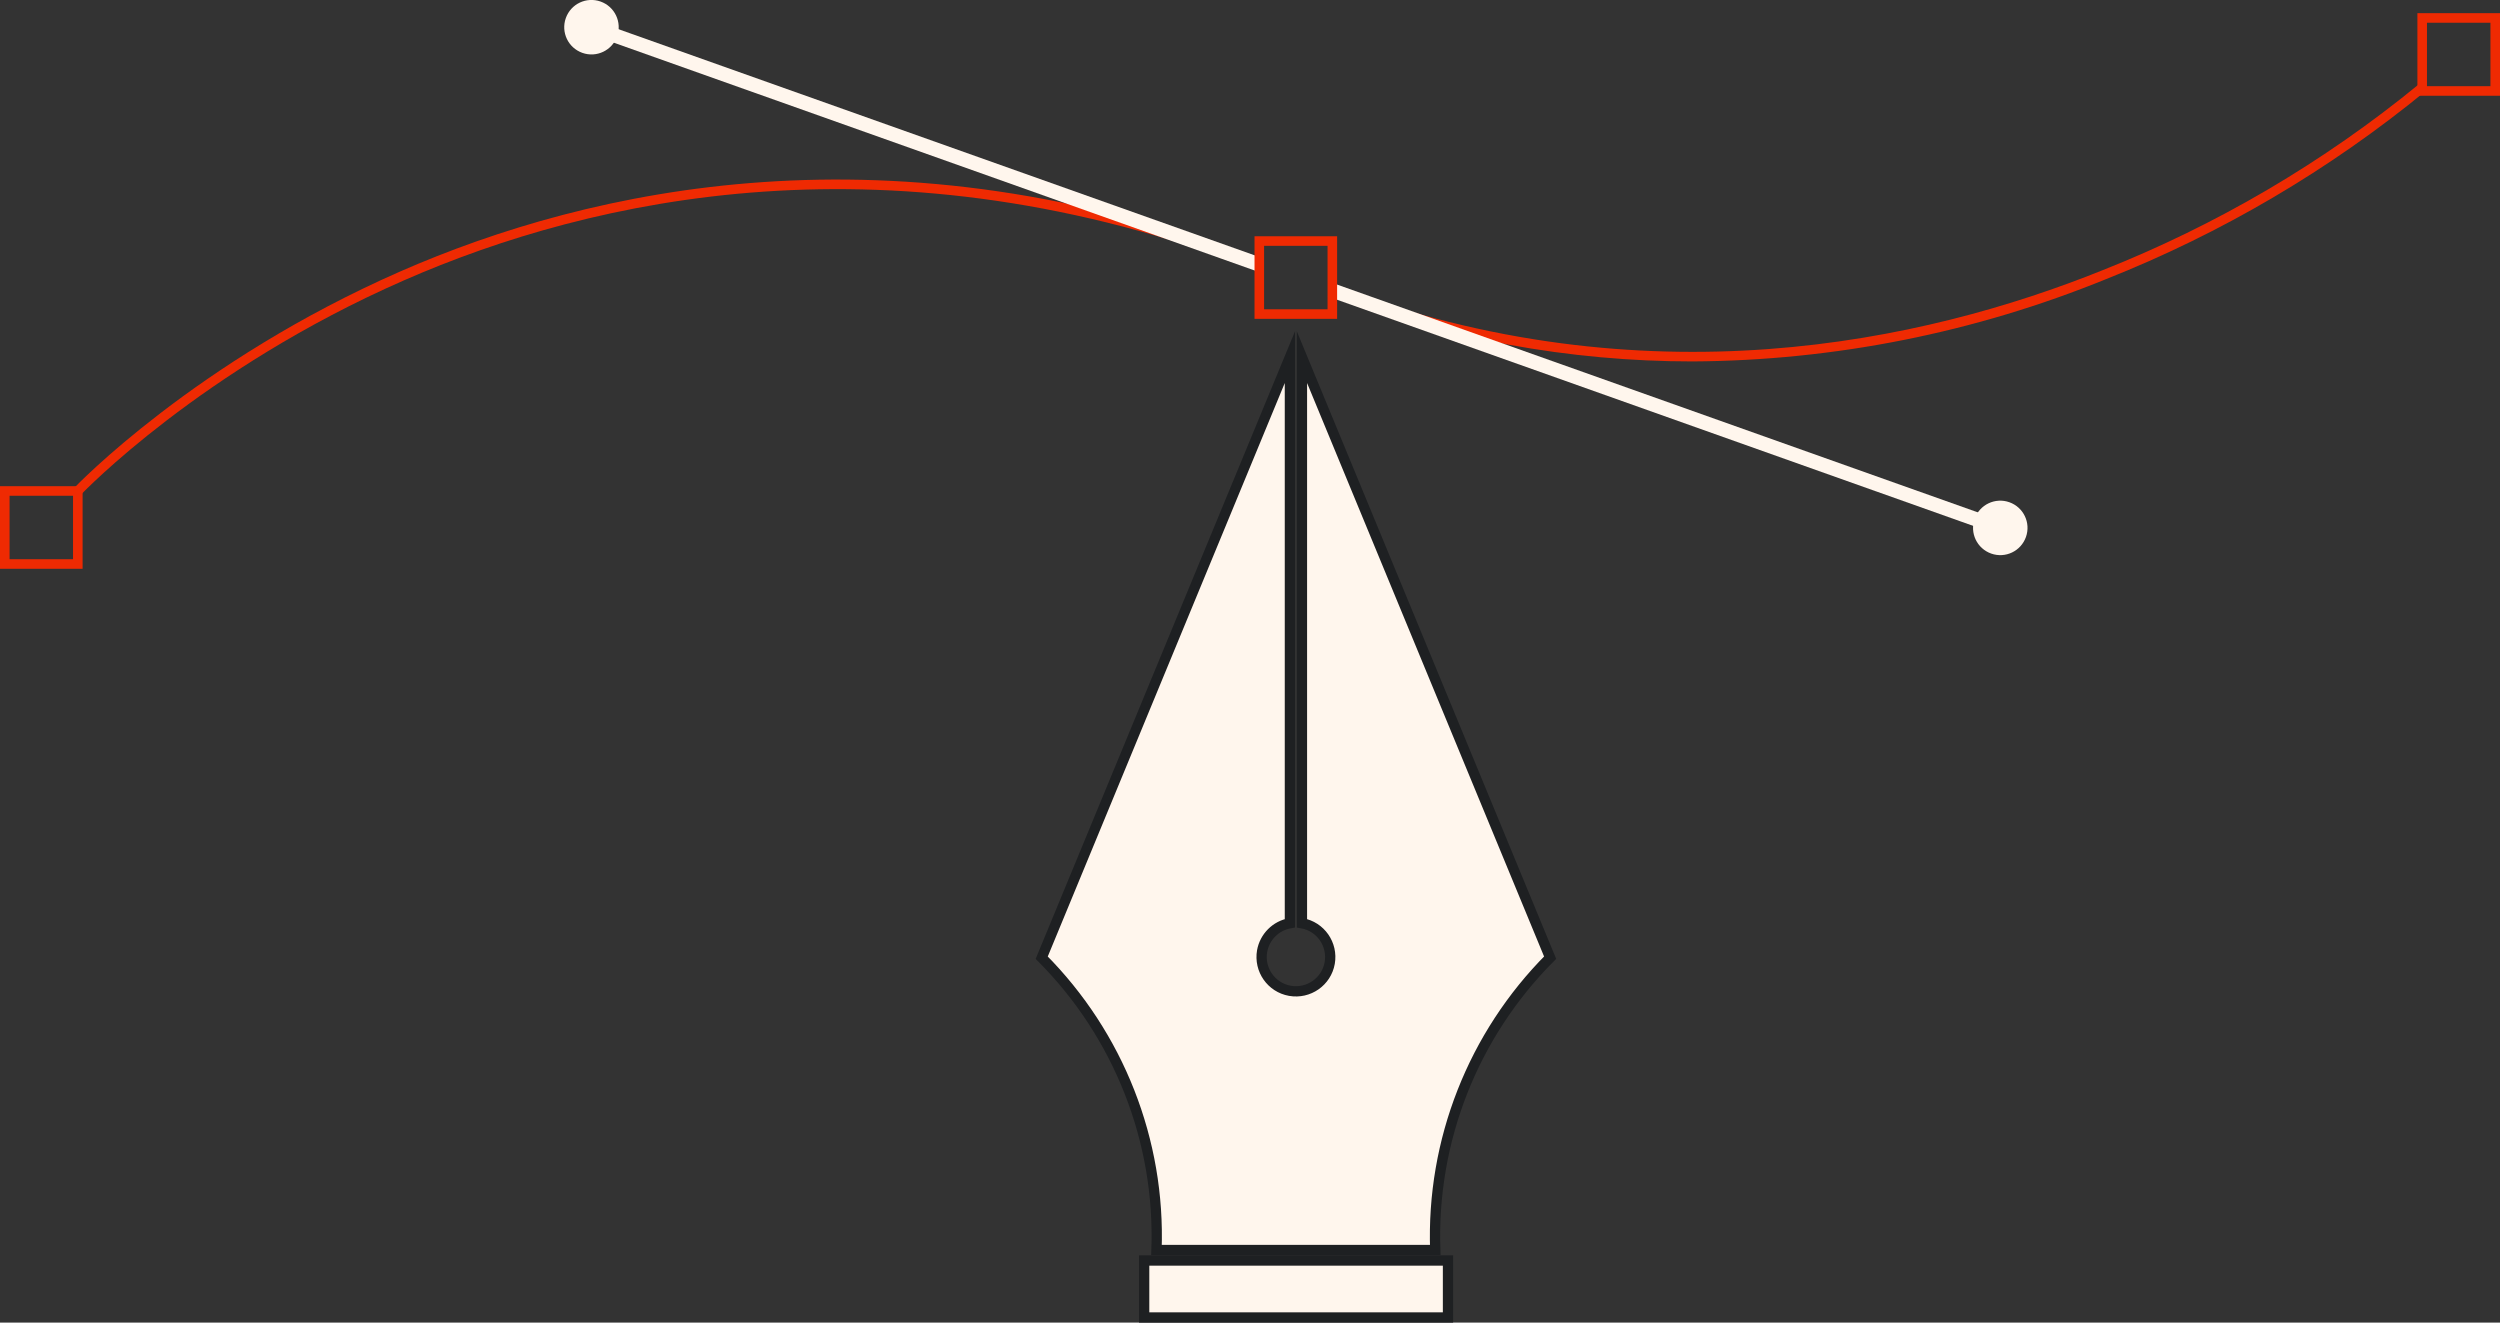 <?xml version="1.0" encoding="UTF-8"?>
<svg id="Layer_2" data-name="Layer 2" xmlns="http://www.w3.org/2000/svg" viewBox="0 0 243.06 128.59">
  <rect x="0" y="0" width="243.06" height="128.59" fill="#333333" stroke="none"/>
  <defs>
    <style>
      .cls-1 {
        fill: #fff6ed;
      }

      .cls-2 {
        fill: none;
        stroke: #1e2022;
        stroke-miterlimit: 10;
      }

      .cls-3 {
        fill: #ef2a02;
      }
    </style>
  </defs>
  <g id="Layer_1-2" data-name="Layer 1">
    <g>
      <path id="Path_55" data-name="Path 55" class="cls-1" d="M112.44,121.53h27.1c-.37-10.61,3.67-20.9,11.17-28.42l-24.13-58.39v55.04c1.81.32,3.02,2.05,2.7,3.87-.32,1.81-2.05,3.02-3.87,2.7-1.81-.32-3.02-2.05-2.7-3.87.25-1.37,1.32-2.45,2.7-2.7v-55.04l-24.13,58.39c7.49,7.52,11.54,17.81,11.17,28.42"/>
      <path id="Path_56" data-name="Path 56" class="cls-2" d="M112.44,121.53h27.1c-.37-10.61,3.67-20.9,11.17-28.42l-24.13-58.39v55.04c1.81.32,3.02,2.05,2.7,3.87-.32,1.81-2.05,3.02-3.87,2.7-1.81-.32-3.02-2.05-2.7-3.87.25-1.37,1.32-2.45,2.7-2.7v-55.04l-24.13,58.39c7.49,7.52,11.54,17.81,11.16,28.42Z"/>
      <rect id="Rectangle_59" data-name="Rectangle 59" class="cls-1" x="111.24" y="122.55" width="29.54" height="5.54"/>
      <rect id="Rectangle_60" data-name="Rectangle 60" class="cls-2" x="111.24" y="122.55" width="29.54" height="5.54"/>
      <path id="Path_57" data-name="Path 57" class="cls-3" d="M8.03,55.3H0v-8.03h8.03v8.03ZM.93,54.37h6.17v-6.17H.93v6.17Z"/>
      <path id="Path_58" data-name="Path 58" class="cls-3" d="M243.06,9.31h-8.03V1.28h8.03v8.03ZM235.96,8.38h6.17V2.21h-6.17v6.17Z"/>
      <path id="Path_59" data-name="Path 59" class="cls-3" d="M164.57,35.14c-12.02,0-23.95-2.19-35.19-6.46l.33-.87c30.26,11.4,57.32,5.46,74.69-1.53,11.14-4.41,21.52-10.51,30.79-18.1l.62.69c-9.34,7.65-19.81,13.81-31.03,18.26-12.77,5.21-26.42,7.93-40.21,8.01"/>
      <path id="Path_60" data-name="Path 60" class="cls-3" d="M7.9,48.06l-.67-.64c.11-.12,11.75-12.29,31.69-21.03,18.4-8.06,47.86-14.78,83.68-1l-.33.87c-35.53-13.67-64.73-7.01-82.98.99-19.77,8.66-31.27,20.69-31.39,20.81"/>
      <rect id="Rectangle_61" data-name="Rectangle 61" class="cls-1" x="89.38" y="-20.34" width="1.39" height="69.13" transform="translate(46.51 94.33) rotate(-70.43)"/>
      <rect id="Rectangle_62" data-name="Rectangle 62" class="cls-1" x="161.21" y="5.18" width="1.39" height="69.13" transform="translate(70.23 178.99) rotate(-70.43)"/>
      <path id="Path_61" data-name="Path 61" class="cls-1" d="M55.01,1.76c.49-1.38,2-2.1,3.38-1.61,1.38.49,2.1,2,1.61,3.38-.49,1.38-2,2.1-3.38,1.61-1.38-.49-2.1-2-1.61-3.38,0,0,0,0,0,0"/>
      <path id="Path_62" data-name="Path 62" class="cls-1" d="M191.98,50.44c.49-1.38,2-2.1,3.38-1.61,1.38.49,2.1,2,1.61,3.38-.49,1.38-2,2.1-3.38,1.61-1.38-.49-2.1-2-1.61-3.38,0,0,0,0,0,0"/>
      <path id="Path_63" data-name="Path 63" class="cls-3" d="M130,31h-8.03v-8.03h8.03v8.03ZM122.9,30.07h6.17v-6.17h-6.17v6.17Z"/>
    </g>
  </g>
</svg>
